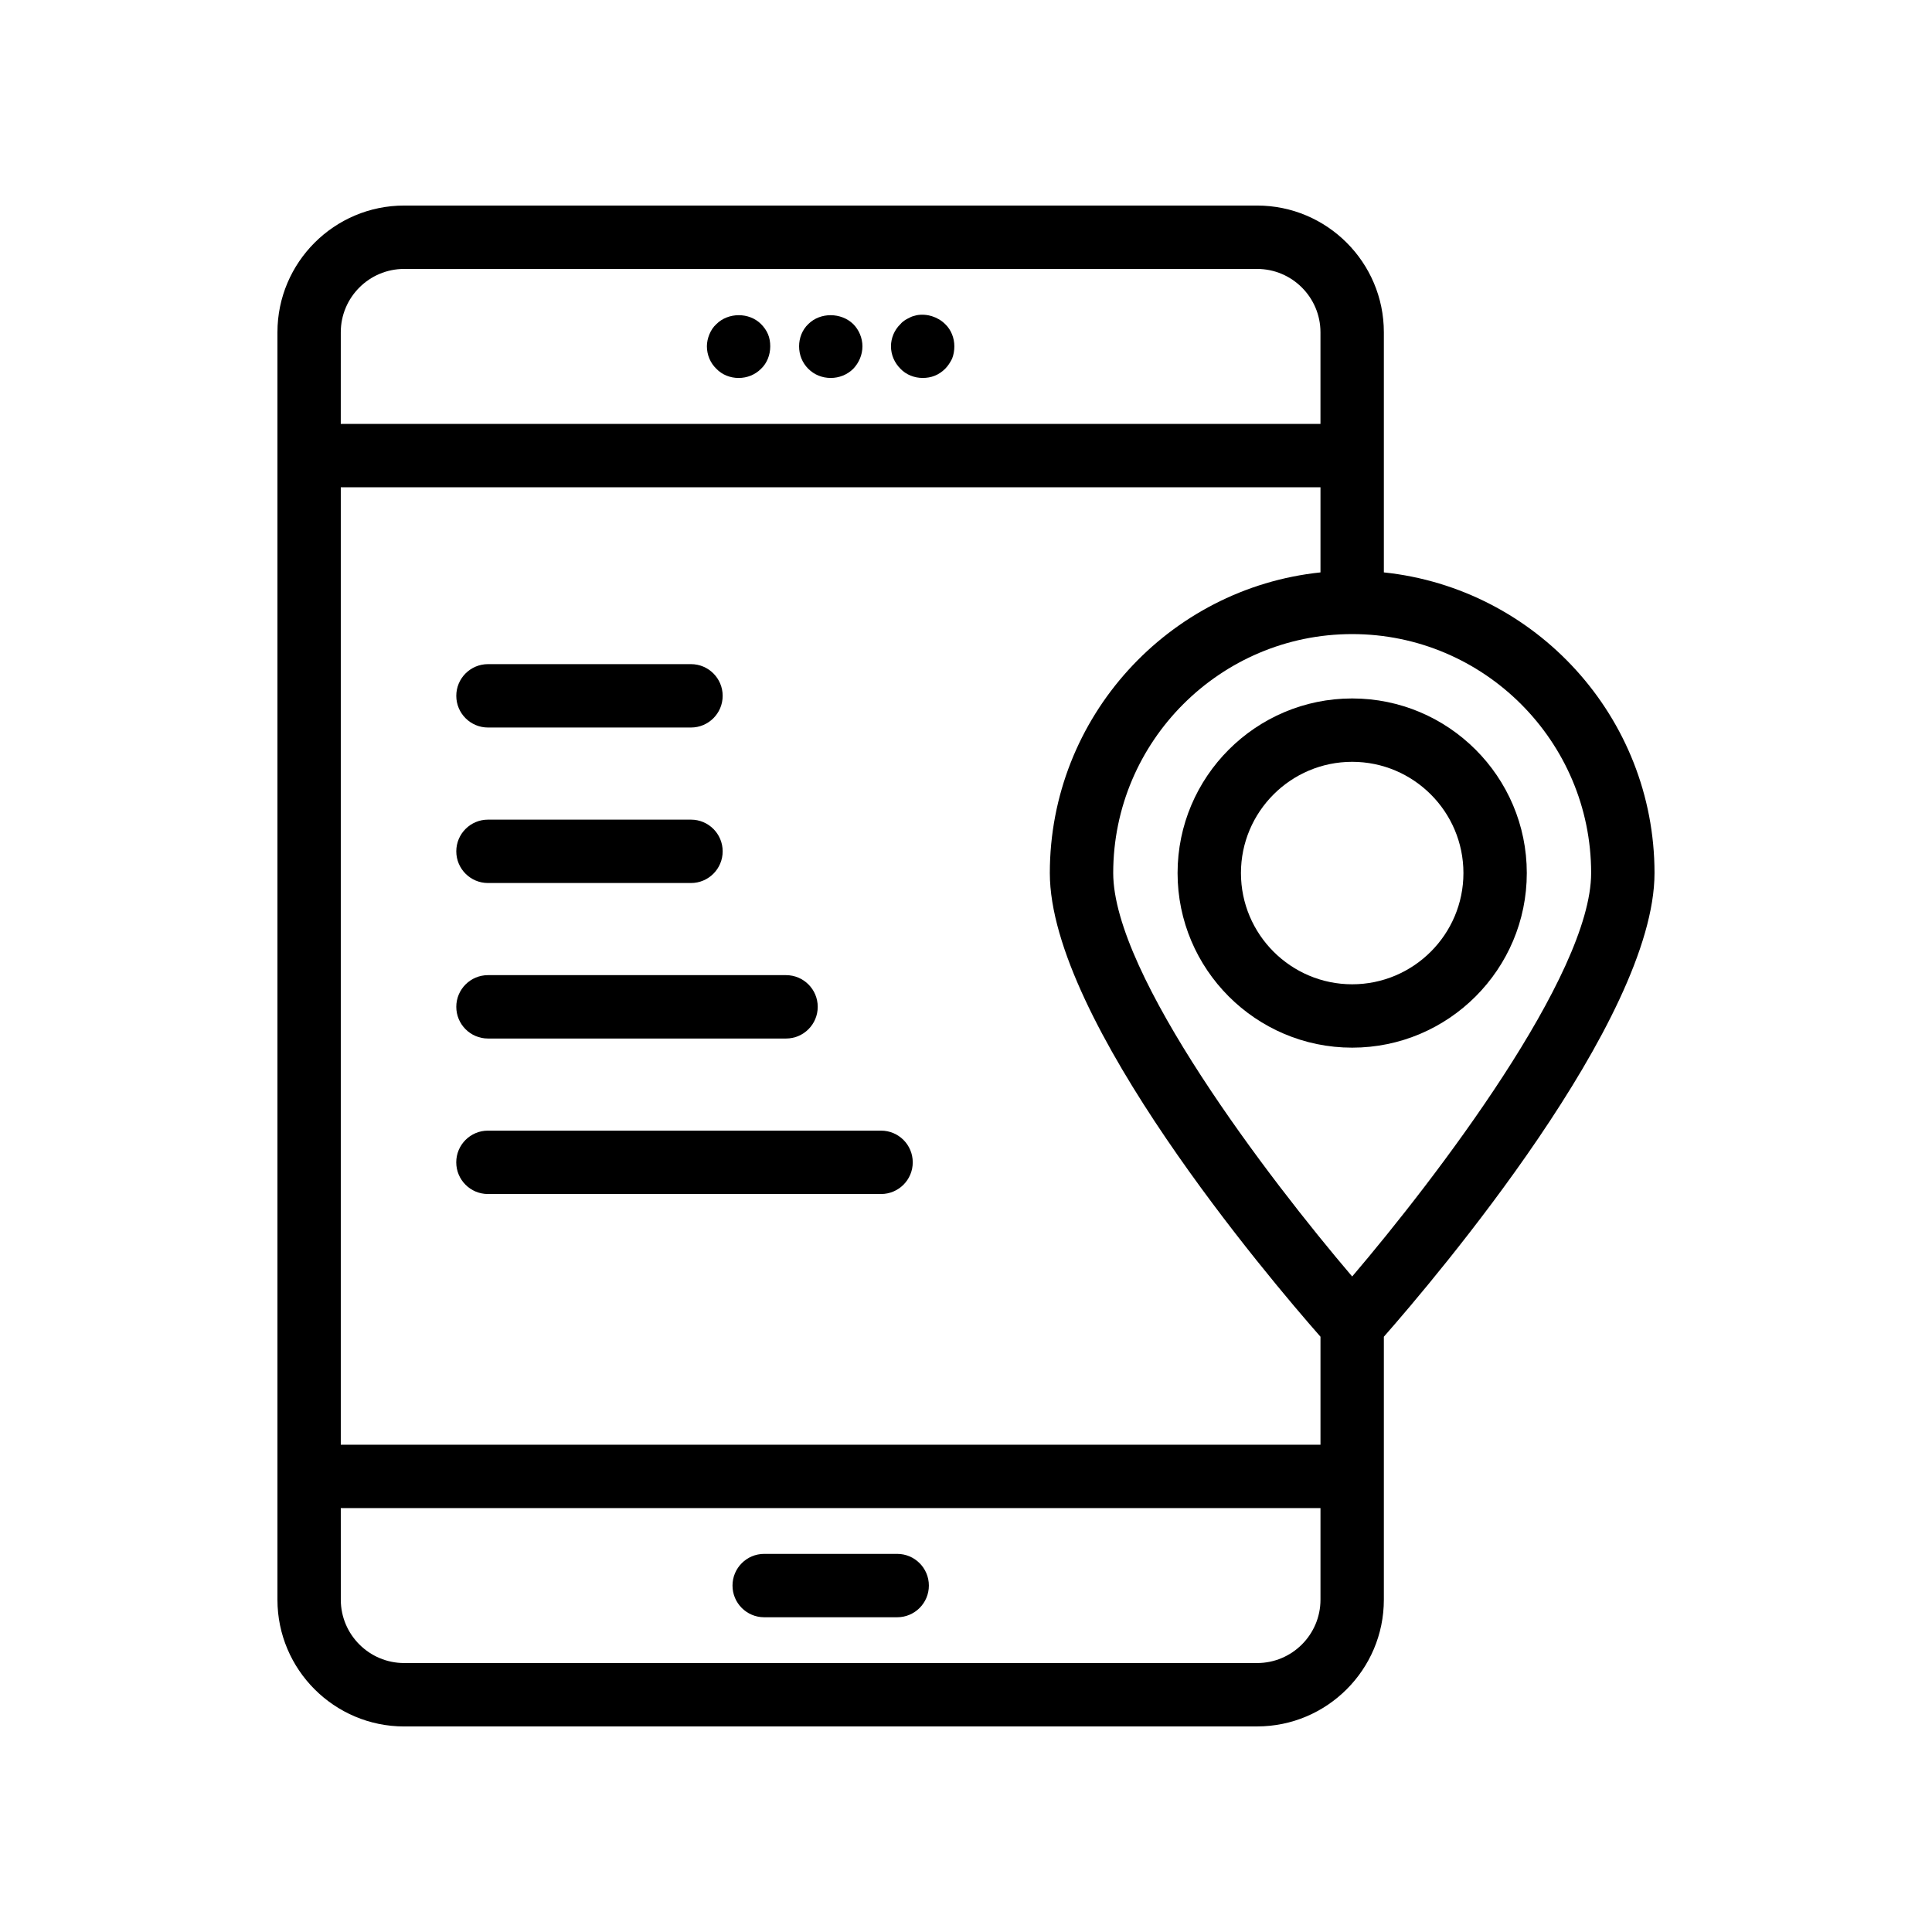 <?xml version="1.0" encoding="UTF-8"?>
<!-- Uploaded to: SVG Repo, www.svgrepo.com, Generator: SVG Repo Mixer Tools -->
<svg fill="#000000" width="800px" height="800px" version="1.1" viewBox="144 144 512 512" xmlns="http://www.w3.org/2000/svg">
 <g>
  <path d="m251.11 601.52h226.04c18.52 0 33.586-15.066 33.586-33.586v-69.691c13.613-15.492 71.727-83.91 71.727-122.88 0-41.34-31.48-75.457-71.727-79.672v-63.633c0-18.52-15.066-33.586-33.586-33.586h-226.04c-18.52 0-33.586 15.066-33.586 33.586v335.88c0 18.523 15.066 33.59 33.586 33.59zm251.23-289.48c34.918 0 63.328 28.41 63.328 63.324 0 27.016-41.172 80.918-63.328 106.92-22.156-26-63.328-79.902-63.328-106.92 0-34.914 28.406-63.324 63.328-63.324zm-268.03-79.977c0-9.262 7.531-16.793 16.793-16.793h226.04c9.262 0 16.793 7.531 16.793 16.793v24.277h-259.63zm0 41.07h259.63v22.559c-40.246 4.211-71.727 38.328-71.727 79.672 0 38.969 58.113 107.39 71.727 122.88v28.617h-259.63zm0 270.52h259.63v24.277c0 9.262-7.531 16.793-16.793 16.793h-226.04c-9.262 0-16.793-7.531-16.793-16.793z"/>
  <path d="m346.52 572.59h35.242c4.637 0 8.398-3.758 8.398-8.398 0-4.637-3.758-8.398-8.398-8.398h-35.242c-4.637 0-8.398 3.758-8.398 8.398s3.758 8.398 8.398 8.398z"/>
  <path d="m345.69 229.89c-3.191-3.191-8.734-3.106-11.84 0-0.84 0.758-1.426 1.68-1.844 2.691-0.422 1.008-0.672 2.098-0.672 3.191 0 2.266 0.922 4.449 2.516 5.961 1.512 1.594 3.695 2.434 5.879 2.434 2.266 0 4.367-0.84 5.961-2.434 1.594-1.512 2.434-3.695 2.434-5.961 0-1.09-0.168-2.18-0.59-3.191-0.418-1.012-1.09-1.934-1.844-2.691z"/>
  <path d="m358.2 229.89c-1.594 1.512-2.434 3.699-2.434 5.879 0 2.266 0.84 4.367 2.434 5.961s3.695 2.434 5.961 2.434c2.184 0 4.367-0.84 5.961-2.434 1.512-1.594 2.434-3.695 2.434-5.961 0-2.18-0.922-4.367-2.434-5.879-3.188-3.102-8.727-3.188-11.922 0z"/>
  <path d="m386.91 227.54c-0.586 0.168-1.09 0.25-1.594 0.504-0.504 0.25-1.004 0.504-1.426 0.754-0.504 0.336-0.922 0.672-1.258 1.09-1.594 1.512-2.516 3.699-2.516 5.879 0 2.266 0.922 4.367 2.516 5.961 1.512 1.594 3.695 2.434 5.879 2.434 1.09 0 2.18-0.168 3.191-0.586 1.09-0.422 2.012-1.094 2.773-1.848 0.754-0.754 1.34-1.676 1.844-2.684 0.422-1.09 0.59-2.184 0.59-3.277 0-2.18-0.84-4.367-2.434-5.879-1.938-1.93-4.875-2.852-7.566-2.348z"/>
  <path d="m502.34 421.64c25.52 0 46.277-20.758 46.277-46.273s-20.758-46.27-46.277-46.27c-25.516 0-46.27 20.754-46.27 46.27s20.754 46.273 46.27 46.273zm0-75.75c16.258 0 29.484 13.223 29.484 29.477 0 16.258-13.227 29.48-29.484 29.48-16.254 0-29.477-13.223-29.477-29.48 0-16.254 13.223-29.477 29.477-29.477z"/>
  <path d="m273.32 336.8h53.797c4.637 0 8.398-3.758 8.398-8.398 0-4.637-3.758-8.398-8.398-8.398h-53.797c-4.637 0-8.398 3.758-8.398 8.398 0 4.637 3.762 8.398 8.398 8.398z"/>
  <path d="m273.32 378.01h53.797c4.637 0 8.398-3.758 8.398-8.398 0-4.637-3.758-8.398-8.398-8.398h-53.797c-4.637 0-8.398 3.758-8.398 8.398s3.762 8.398 8.398 8.398z"/>
  <path d="m273.32 419.22h78.988c4.637 0 8.398-3.758 8.398-8.398 0-4.637-3.758-8.398-8.398-8.398h-78.988c-4.637 0-8.398 3.758-8.398 8.398 0 4.637 3.762 8.398 8.398 8.398z"/>
  <path d="m377.49 443.63h-104.18c-4.637 0-8.398 3.758-8.398 8.398 0 4.637 3.758 8.398 8.398 8.398h104.18c4.637 0 8.398-3.758 8.398-8.398s-3.762-8.398-8.398-8.398z"/>
 </g>
</svg>